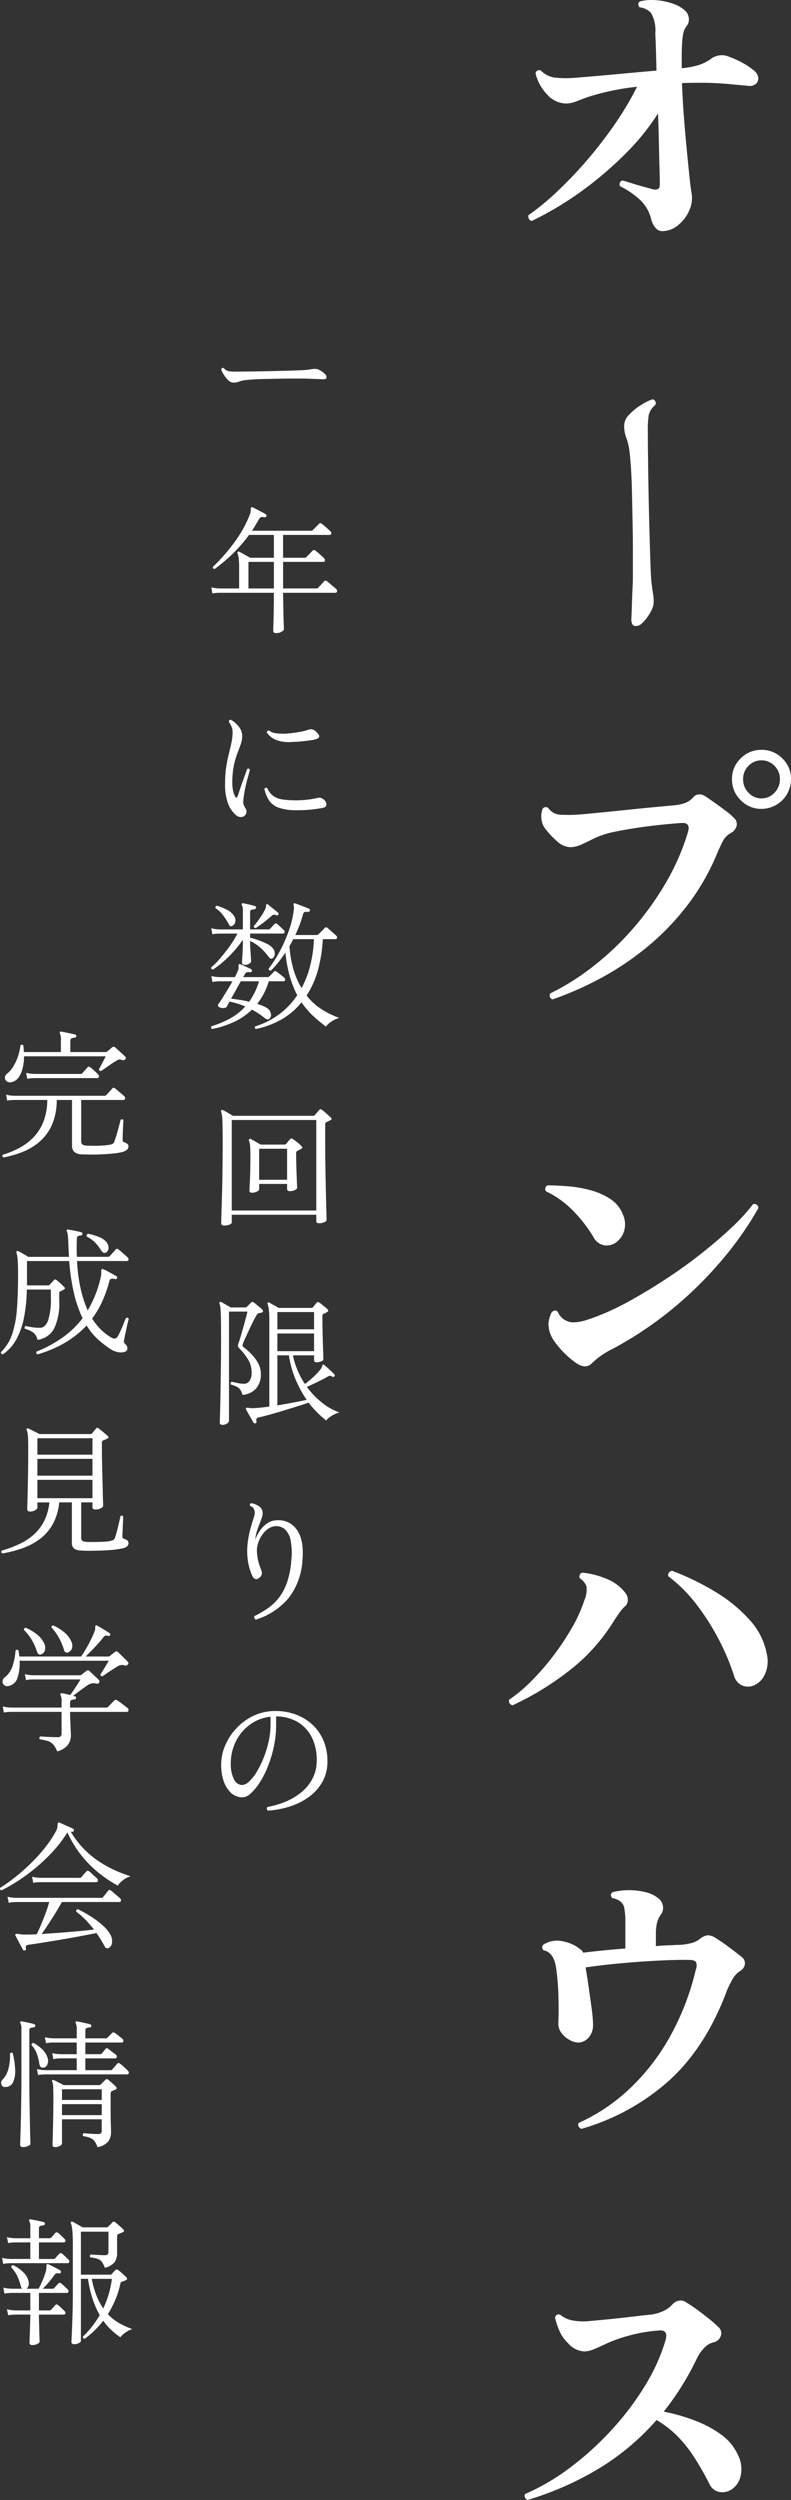 <svg xmlns="http://www.w3.org/2000/svg" width="147.919" height="467.3" viewBox="0 0 147.919 467.3">
  <rect x="0" y="0" width="147.919" height="467.3" fill="#333333" stroke="none"/>
  <g id="グループ_62285" data-name="グループ 62285" transform="translate(-1365.413 -6714.528)">
    <path id="パス_140472" data-name="パス 140472" d="M5.33-7.956a1.387,1.387,0,0,1-.923-.455,5.064,5.064,0,0,1-.845-1.053,4.271,4.271,0,0,1-.468-.962.342.342,0,0,1,.494-.234,1.613,1.613,0,0,0,.884.572A8.281,8.281,0,0,0,5.8-10.01q.624,0,1.872-.013t2.8-.039q1.547-.026,3.081-.065t2.782-.078q1.248-.039,1.872-.065.52-.026.949-.078t.923-.13a3.354,3.354,0,0,1,.65-.039,1.592,1.592,0,0,1,.6.143,4.328,4.328,0,0,1,.715.429,2.766,2.766,0,0,1,.559.507.66.66,0,0,1,.156.624q-.1.26-.676.234t-1.352-.052q-.78-.026-1.378-.052-.286-.026-1.118-.026H16.237q-1.157,0-2.457.026l-2.548.052Q9.984-8.606,9-8.541T7.462-8.4A4.972,4.972,0,0,0,6.4-8.125,2.862,2.862,0,0,1,5.33-7.956Zm8.034,46.828q-.546,0-.546-.442,0-.156.039-1.209t.065-2.639q.026-1.586.026-3.25H2.834l-.429.013a5.767,5.767,0,0,0-.949.117l-.208-1.144a6.438,6.438,0,0,0,1.118.182l.468.026H6.448V26.574A13.642,13.642,0,0,0,6.37,24.91a4.784,4.784,0,0,0-.208-.962.176.176,0,0,1,.026-.26.241.241,0,0,1,.286-.026q.182.078.572.3t.793.442q.4.221.637.377h4.472V20.516H8.294A27,27,0,0,1,5.3,23.987a31.291,31.291,0,0,1-3.432,2.9q-.416-.052-.312-.416a33.936,33.936,0,0,0,4.1-4.706,22.176,22.176,0,0,0,2.821-5.122,2.756,2.756,0,0,0,.13-.533,3.3,3.3,0,0,0,.026-.377.559.559,0,0,1,.078-.364q.078-.078.286,0,.312.156.793.4t.949.494q.468.247.7.4.182.1.1.364a.26.26,0,0,1-.338.182,2.179,2.179,0,0,0-.533-.039.62.62,0,0,0-.481.377q-.338.572-.663,1.118T8.84,19.736h11.1a.353.353,0,0,0,.26-.1l1.2-1.2a.3.3,0,0,1,.468-.026,10.559,10.559,0,0,1,.884.728q.52.468.78.728a.419.419,0,0,1,.143.429.283.283,0,0,1-.3.221h-8.71V24.78h4.082a.4.4,0,0,0,.286-.13l1.17-1.2a.329.329,0,0,1,.468-.026,10.649,10.649,0,0,1,.9.741q.533.481.767.715a.472.472,0,0,1,.143.455.268.268,0,0,1-.273.221h-7.54v4.966H20.93a.386.386,0,0,0,.286-.1q.078-.1.325-.364t.494-.533q.247-.273.325-.351a.3.3,0,0,1,.468-.026,4.586,4.586,0,0,1,.559.442q.351.312.715.611t.52.455a.444.444,0,0,1,.13.429.271.271,0,0,1-.286.247h-9.8q.026,1.768.052,3.25t.065,2.431q.039.949.039,1.131,0,.208-.429.468A1.944,1.944,0,0,1,13.364,38.872ZM8.19,30.526h4.758V25.56H8.19ZM7.41,73.064a1.059,1.059,0,0,1-.663.182,1.225,1.225,0,0,1-.767-.26,5.094,5.094,0,0,1-1.534-2.08,9.922,9.922,0,0,1-.624-3.926,20.33,20.33,0,0,1,.208-3.068q.208-1.352.494-2.47t.494-2.119a9.879,9.879,0,0,0,.208-2.015,2.4,2.4,0,0,0-.234-1.04,4.731,4.731,0,0,0-.468-.806.4.4,0,0,1,.117-.3.3.3,0,0,1,.273-.091,5.045,5.045,0,0,1,1.43,1.235,2.774,2.774,0,0,1,.676,1.807,4.625,4.625,0,0,1-.273,1.534q-.273.78-.65,1.755a14.585,14.585,0,0,0-.65,2.3,15.8,15.8,0,0,0-.273,3.146,6.89,6.89,0,0,0,.143,1.5A3.9,3.9,0,0,0,5.694,69.4q.13.234.273.208t.2-.26q.26-.78.611-1.794t.676-1.924q.325-.91.507-1.378.39-.182.494.208-.13.52-.39,1.43t-.494,2.028A19.653,19.653,0,0,0,7.228,70.2a2.13,2.13,0,0,0,.052.728,4.51,4.51,0,0,0,.39.754.933.933,0,0,1,.13.767A1.047,1.047,0,0,1,7.41,73.064Zm9.8-1.092a9.658,9.658,0,0,1-3.354-.468,3.686,3.686,0,0,1-1.82-1.365,6.059,6.059,0,0,1-.858-2.171.438.438,0,0,1,.26-.195.256.256,0,0,1,.26.065,3.626,3.626,0,0,0,1.118,1.456,3.936,3.936,0,0,0,1.716.663,16.434,16.434,0,0,0,2.574.169,17.523,17.523,0,0,0,2.2-.13,18.508,18.508,0,0,0,1.911-.338,1.02,1.02,0,0,1,.377-.026.84.84,0,0,1,.247.1.075.075,0,0,0,.052.026,1.384,1.384,0,0,1,.871,1.04q.065.624-.741.754A24.732,24.732,0,0,1,17.212,71.972ZM16.12,59.232a6.727,6.727,0,0,1-2.756-.39,3.934,3.934,0,0,1-1.742-1.4.379.379,0,0,1,.416-.364,2.786,2.786,0,0,0,1.482.533,10.374,10.374,0,0,0,2.145.013q1.157-.1,2.184-.3a9.8,9.8,0,0,0,1.573-.4,1.311,1.311,0,0,1,.754-.039,1.56,1.56,0,0,1,.78.533q.6.6.429.91t-1.027.494q-.572.1-1.755.234T16.12,59.232Zm-6.552,53.64a.364.364,0,0,1-.169-.234.256.256,0,0,1,.065-.26,15,15,0,0,0,4.55-2.314,14.442,14.442,0,0,0,3.3-3.51,18.954,18.954,0,0,1-1.378-3.484,25.124,25.124,0,0,1-.832-4.472q-.65.962-1.326,1.807a18.742,18.742,0,0,1-1.378,1.547.348.348,0,0,1-.442-.338,24.17,24.17,0,0,0,2.119-3.328,26.734,26.734,0,0,0,1.69-3.861,17.892,17.892,0,0,0,.9-3.783,2.145,2.145,0,0,0,.026-.559q-.026-.221-.052-.377a.453.453,0,0,1,0-.312q.078-.078.26,0,.26.078.78.273t1.053.4q.533.208.793.338a.275.275,0,0,1,.156.338.306.306,0,0,1-.312.234h-.13a1.867,1.867,0,0,0-.494.013q-.234.039-.338.4-.286,1.04-.65,2.015T16.952,95.3h4.056a.4.4,0,0,0,.286-.13l.338-.338q.26-.26.507-.52t.325-.338a.331.331,0,0,1,.468-.026q.13.1.481.416t.7.611a3.978,3.978,0,0,1,.455.429.391.391,0,0,1,.182.442.291.291,0,0,1-.286.234H22.1a27.416,27.416,0,0,1-.923,5.8,16.581,16.581,0,0,1-2.119,4.732,11.5,11.5,0,0,0,3.042,2.717,16.8,16.8,0,0,0,3.068,1.469,5.079,5.079,0,0,0-1.469.689,4.549,4.549,0,0,0-1.027.923,29.668,29.668,0,0,1-2.392-1.989,14.509,14.509,0,0,1-2.158-2.535,13.362,13.362,0,0,1-3.64,3.133A16.321,16.321,0,0,1,9.568,112.872Zm-8.19,0a.321.321,0,0,1-.078-.52,19.568,19.568,0,0,0,3.328-1.378,10.738,10.738,0,0,0,2.964-2.314,14.5,14.5,0,0,0-2.938-.91q-.182.312-.312.559t-.182.377q-.1.208-.572.26a1.352,1.352,0,0,1-.806-.13q-.494-.26-.182-.65.26-.338.689-1.027t.949-1.534q.52-.845.962-1.651H2.834l-.429.013a5.768,5.768,0,0,0-.949.117l-.208-1.118a6.438,6.438,0,0,0,1.118.182l.468.026H5.642a6.906,6.906,0,0,0,.338-.663q.13-.3.234-.507a1.652,1.652,0,0,0,.13-.572q0-.234,0-.39-.026-.208.026-.26.052-.078.26-.026.39.156,1.027.442t1.027.494a.275.275,0,0,1,.156.338.322.322,0,0,1-.338.234,1.588,1.588,0,0,0-.533-.013.779.779,0,0,0-.481.4,1.139,1.139,0,0,1-.1.208q-.078.13-.182.312h4.6a.4.4,0,0,0,.286-.13l.455-.455a5.565,5.565,0,0,0,.4-.429.319.319,0,0,1,.494,0,5.016,5.016,0,0,1,.429.312l.6.468a5.121,5.121,0,0,1,.4.338.45.45,0,0,1,.169.429.255.255,0,0,1-.273.247H11.986a12.145,12.145,0,0,1-.923,2.3,12.7,12.7,0,0,1-1.235,1.911q.52.182.975.364a5.2,5.2,0,0,1,.793.39,1.53,1.53,0,0,1,.78,1.079.936.936,0,0,1-.26.949.451.451,0,0,1-.416.13,1.668,1.668,0,0,1-.546-.312q-.494-.39-1.066-.78a10.732,10.732,0,0,0-1.248-.728,12.259,12.259,0,0,1-3.393,2.314A17.576,17.576,0,0,1,1.378,112.872Zm.156-11.1q-.416-.1-.286-.442a13.106,13.106,0,0,0,1.56-1.56q.884-1.014,1.781-2.249a19.783,19.783,0,0,0,1.547-2.483h-3.3l-.429.013a5.767,5.767,0,0,0-.949.117l-.234-1.144a5.77,5.77,0,0,0,1.144.208l.468.026H7.15V90.928a2.735,2.735,0,0,0-.182-1.222.19.19,0,0,1,0-.286.255.255,0,0,1,.234-.052q.416.078,1.105.234t1.1.286q.26.078.208.312a.314.314,0,0,1-.286.286,3.345,3.345,0,0,0-.546.1q-.286.078-.286.468v3.2H11.96a.4.4,0,0,0,.286-.13q.13-.13.416-.442t.39-.416a.309.309,0,0,1,.494-.026,2.535,2.535,0,0,1,.377.312l.494.468q.247.234.351.338a.391.391,0,0,1,.182.442.291.291,0,0,1-.286.234H8.5v.78a10.384,10.384,0,0,1,1.4.4,15.611,15.611,0,0,1,1.664.689,3.25,3.25,0,0,1,1.17.858A1.51,1.51,0,0,1,13.1,98.91a.931.931,0,0,1-.416.754.447.447,0,0,1-.351.052.959.959,0,0,1-.351-.312,10.445,10.445,0,0,0-1.534-1.7A7.846,7.846,0,0,0,8.5,96.414V96.7q0,.6.052,1.352t.091,1.365q.039.611.039.819t-.351.429a1.457,1.457,0,0,1-.793.221q-.546,0-.546-.39,0-.156.039-.819t.078-1.521q.039-.858.039-1.508V96.18a19.731,19.731,0,0,1-1.716,2.184,23.218,23.218,0,0,1-1.976,1.95A15.621,15.621,0,0,1,1.534,101.77Zm16.588,3.458a18.183,18.183,0,0,0,1.638-4.29,24.357,24.357,0,0,0,.676-4.862H16.562q-.156.338-.338.663t-.364.637a20.068,20.068,0,0,0,.78,4.459A15.1,15.1,0,0,0,18.122,105.228Zm-9.8,2.548a12.831,12.831,0,0,0,1.04-1.755,13.5,13.5,0,0,0,.806-2.067H6.76q-.416.728-.9,1.612T4.94,107.2q.832.1,1.69.234T8.32,107.776ZM9.568,94q-.39,0-.39-.364a10.671,10.671,0,0,0,.715-.884q.4-.546.806-1.17a8.807,8.807,0,0,0,.637-1.144,1.428,1.428,0,0,0,.156-.624.213.213,0,0,1,.364-.208q.39.338.962.78t.884.728a.241.241,0,0,1,.078.364.248.248,0,0,1-.364.13,1.032,1.032,0,0,0-.507-.1.8.8,0,0,0-.429.26q-.364.312-.9.754t-1.079.832Q9.958,93.736,9.568,94Zm-4.342-.442a.425.425,0,0,1-.676-.208A13.587,13.587,0,0,0,3.5,91.682,5.582,5.582,0,0,0,2.054,90.3q-.13-.39.234-.468a10.4,10.4,0,0,1,1.872.741,3.348,3.348,0,0,1,1.352,1.209,1.291,1.291,0,0,1,.208,1.092A1,1,0,0,1,5.226,93.554ZM3.64,149.612q-.546,0-.546-.468,0-.156.039-1.469t.1-3.432q.065-2.119.1-4.719t.039-5.356q0-2.7-.052-4.056a5.942,5.942,0,0,0-.234-1.768.241.241,0,0,1,.026-.286.286.286,0,0,1,.312-.026q.156.078.507.273t.728.416q.377.221.611.377H20.306a.346.346,0,0,0,.286-.13l.442-.507q.26-.3.416-.481a.277.277,0,0,1,.195-.13.565.565,0,0,1,.273.13,3.578,3.578,0,0,1,.52.4l.676.6q.338.3.494.455.312.26-.078.468a4.089,4.089,0,0,1-.39.2,4.089,4.089,0,0,0-.39.2.393.393,0,0,0-.156.13.7.7,0,0,0-.052.338v3.38q0,1.612.026,3.523t.065,3.8q.039,1.885.078,3.458t.065,2.561q.026.988.026,1.092,0,.208-.429.4a2.4,2.4,0,0,1-1,.195q-.494,0-.494-.39v-1.2H5.07v1.456q0,.208-.416.39A2.525,2.525,0,0,1,3.64,149.612ZM5.07,146.8H20.878V129.878H5.07Zm3.77-3.328q-.468,0-.468-.39,0-.234.052-1.118t.091-2.275q.039-1.391.039-3.081,0-1.378-.065-1.963a3.417,3.417,0,0,0-.195-.9.272.272,0,0,1,.052-.286.241.241,0,0,1,.286-.026q.286.156.871.494l.949.546h4.5a.346.346,0,0,0,.286-.13q.182-.208.377-.455a4.91,4.91,0,0,1,.377-.429q.182-.234.494-.026a10.09,10.09,0,0,1,.819.611,6.993,6.993,0,0,1,.767.689q.39.338-.026.546-.182.1-.377.208t-.351.182a.371.371,0,0,0-.208.312q0,.988.026,2.093t.065,2.093q.039.988.065,1.651t.026.741q0,.208-.416.416a2.064,2.064,0,0,1-.936.208q-.52,0-.52-.416v-.936H10.192v1.04q0,.182-.416.39A2.064,2.064,0,0,1,8.84,143.476Zm1.352-2.418h5.226v-5.8H10.192Zm-.676,45.5a.259.259,0,0,1-.364-.1Q9,186.2,8.71,185.7t-.559-.975q-.273-.481-.4-.741-.1-.156,0-.26.078-.1.52-.026a3.614,3.614,0,0,0,.364.039q.208.013.442.013.546-.026,1.339-.1t1.677-.208V167.112A14.1,14.1,0,0,0,12,165.331a4.817,4.817,0,0,0-.221-1.027.176.176,0,0,1,.026-.26.2.2,0,0,1,.286-.026l.819.455q.585.325.949.533h6.11a.346.346,0,0,0,.286-.13q.156-.182.338-.416t.338-.416a.361.361,0,0,1,.52-.026,3.791,3.791,0,0,1,.494.364l.611.507q.3.247.429.377a.353.353,0,0,1,.117.286q-.013.156-.247.26-.156.078-.3.156t-.325.156a.393.393,0,0,0-.156.13.7.7,0,0,0-.052.338q0,1.326.026,2.665t.065,2.47l.065,1.885q.026.754.026.962,0,.286-.442.442a2.444,2.444,0,0,1-.806.156q-.494,0-.494-.416v-.884H16.51a14.34,14.34,0,0,0,.858,2.782,15.957,15.957,0,0,0,1.378,2.574,17.478,17.478,0,0,0,1.482-1.222,11.851,11.851,0,0,0,1.326-1.378,1.727,1.727,0,0,0,.39-.676q.078-.312.182-.338a.281.281,0,0,1,.26.078q.208.156.559.481l.715.663q.364.338.572.572.208.182.026.364-.182.26-.364.1a.874.874,0,0,0-.4-.182.758.758,0,0,0-.481.156q-.806.468-1.937,1.014t-1.963.91a15.316,15.316,0,0,0,2.782,2.912,11.365,11.365,0,0,0,3.328,1.872,5.034,5.034,0,0,0-1.469.624,3.731,3.731,0,0,0-1.027.858,18.6,18.6,0,0,1-1.651-1.456,16.584,16.584,0,0,1-1.625-1.872q-.728.26-1.976.65t-2.652.819q-1.4.429-2.665.78t-2.015.507a.745.745,0,0,0-.429.234.606.606,0,0,0-.013.52A.274.274,0,0,1,9.516,186.56Zm-6.162.312q-.52,0-.52-.39,0-.156.039-1.482t.078-3.51q.039-2.184.078-4.927t.039-5.759q0-2.522-.026-3.848t-.091-1.911a3.09,3.09,0,0,0-.169-.819.22.22,0,0,1,.052-.286.247.247,0,0,1,.286-.026q.13.078.468.273l.7.4q.364.208.6.338H7.54a.675.675,0,0,0,.208-.026.512.512,0,0,0,.182-.13l.78-.78a.3.3,0,0,1,.416-.026,5.046,5.046,0,0,1,.533.4q.325.273.65.533a3.688,3.688,0,0,1,.481.442.347.347,0,0,1,.1.39.2.2,0,0,1-.156.143,2.167,2.167,0,0,1-.312.065,2.824,2.824,0,0,0-.429.1q-.143.052-.377.494-.234.39-.6,1.118t-.741,1.547l-.676,1.469q-.3.65-.4.884a2.239,2.239,0,0,0-.117.468.438.438,0,0,0,.2.338,12.52,12.52,0,0,1,1.456,1.287,7.544,7.544,0,0,1,1.261,1.7,4.14,4.14,0,0,1,.507,2,3.975,3.975,0,0,1-.91,2.756,3.725,3.725,0,0,1-2.522,1.17,3.1,3.1,0,0,0-.442-1,1.748,1.748,0,0,0-.676-.546,9.117,9.117,0,0,0-1.066-.4q-.13-.364.182-.494.442.078,1.053.221a5.633,5.633,0,0,0,1.287.143,1.184,1.184,0,0,0,.975-.546,2.493,2.493,0,0,0,.4-1.508,4.608,4.608,0,0,0-.7-2.548,12.638,12.638,0,0,0-1.56-1.976q-.312-.312-.312-.481a2.335,2.335,0,0,1,.13-.585.075.075,0,0,0,.026-.052q.156-.416.39-1.222t.494-1.729q.26-.923.468-1.7t.286-1.144H4.55v20.436q0,.26-.377.494A1.524,1.524,0,0,1,3.354,186.872Zm10.244-3.64q1.56-.26,3.068-.546t2.418-.494a20.988,20.988,0,0,1-2.041-3.718,18.859,18.859,0,0,1-1.287-4.6H13.6Zm0-10.14h6.864v-3.3H13.6Zm0-4.082h6.864v-3.224H13.6Zm-4.03,54.264a.593.593,0,0,1-.26-.286.444.444,0,0,1,0-.364,19.906,19.906,0,0,0,2.379-1.378,9.729,9.729,0,0,0,2.093-1.924,9.946,9.946,0,0,0,1.573-2.86,15.922,15.922,0,0,0,.845-4.16,12.773,12.773,0,0,0-.117-3.809,3.881,3.881,0,0,0-1.027-2.054,2.427,2.427,0,0,0-1.69-.637,2.53,2.53,0,0,0-1.4.442,4.406,4.406,0,0,0-1.183,1.157,5.721,5.721,0,0,0-.78,1.56,4.327,4.327,0,0,0-.221,1.625,10.008,10.008,0,0,0,.312,2.028q.208.676.442,1.274a1.74,1.74,0,0,1,.169.845,1.156,1.156,0,0,1-.481.715q-.884.754-1.43-.624a10.73,10.73,0,0,1-.767-3.016,13.056,13.056,0,0,1,.013-2.795,17.809,17.809,0,0,1,.442-2.4q.286-1.092.546-1.9.156-.494.26-.845a1.365,1.365,0,0,0,.078-.533,1.636,1.636,0,0,0-.234-.884,1.174,1.174,0,0,0-.624-.416.394.394,0,0,1-.026-.312.313.313,0,0,1,.208-.208,3.4,3.4,0,0,1,1.391.52,1.534,1.534,0,0,1,.767,1.274,2.3,2.3,0,0,1-.143.871q-.169.507-.4,1.1-.286.7-.533,1.482a6.61,6.61,0,0,0-.3,1.56,7.092,7.092,0,0,1,.884-1.7,5.189,5.189,0,0,1,1.365-1.352,3.2,3.2,0,0,1,1.729-.559,4.113,4.113,0,0,1,3.809,1.794q1.365,1.924,1.027,5.746a12.789,12.789,0,0,1-2.431,6.8A12.913,12.913,0,0,1,9.568,223.274Zm2.262,35.7a.434.434,0,0,1-.195-.338.418.418,0,0,1,.117-.338,16.445,16.445,0,0,0,3.237-.936,11.946,11.946,0,0,0,2.977-1.716,8.226,8.226,0,0,0,2.171-2.587,7.261,7.261,0,0,0,.819-3.5,9.235,9.235,0,0,0-.962-4.368,6.887,6.887,0,0,0-2.665-2.808,7.946,7.946,0,0,0-3.965-1.014v1.612a19.063,19.063,0,0,1-.429,4.056,22.979,22.979,0,0,1-1.118,3.692,17.479,17.479,0,0,1-1.534,3.016,9.741,9.741,0,0,1-1.677,2.028,2.434,2.434,0,0,1-1.534.728,3.2,3.2,0,0,1-2.392-1.092A5.669,5.669,0,0,1,3.536,253.4a9.472,9.472,0,0,1-.442-3.107,8.914,8.914,0,0,1,.728-3.458,10.97,10.97,0,0,1,2.08-3.211,10.544,10.544,0,0,1,3.211-2.366,9.418,9.418,0,0,1,4.147-.9,10.687,10.687,0,0,1,3.848.676,9.281,9.281,0,0,1,3.081,1.911A8.622,8.622,0,0,1,22.23,245.9a9.624,9.624,0,0,1,.728,3.8,7.751,7.751,0,0,1-.975,3.965,8.932,8.932,0,0,1-2.587,2.821,12.567,12.567,0,0,1-3.588,1.755A17.2,17.2,0,0,1,11.83,258.974ZM6.994,254.19a2.084,2.084,0,0,0,1.326-.663,8.214,8.214,0,0,0,1.43-1.82,17.646,17.646,0,0,0,1.287-2.626,19.685,19.685,0,0,0,.936-3.068,14.7,14.7,0,0,0,.351-3.159v-1.43a7.834,7.834,0,0,0-3.848,1.469,8.566,8.566,0,0,0-2.639,3.133,9.285,9.285,0,0,0-.949,4.212,6.067,6.067,0,0,0,.585,2.847A1.731,1.731,0,0,0,6.994,254.19Z" transform="translate(1403.683 6794)" fill="#fff"/>
    <path id="パス_140473" data-name="パス 140473" d="M1.4,1.872a.318.318,0,0,1-.156-.494A17,17,0,0,0,4.368.091,10.617,10.617,0,0,0,7.007-1.9,8.9,8.9,0,0,0,8.853-4.81a11.2,11.2,0,0,0,.715-4.056H3.458l-.429.013a5.767,5.767,0,0,0-.949.117L1.872-9.854a6.437,6.437,0,0,0,1.118.182l.468.026H20.306a.346.346,0,0,0,.286-.13q.078-.078.325-.338t.494-.533q.247-.273.325-.377a.3.3,0,0,1,.468-.026,4.586,4.586,0,0,1,.559.442q.351.312.715.611a4.418,4.418,0,0,1,.52.481.4.4,0,0,1,.117.416.272.272,0,0,1-.273.234h-7.93v7.722a.749.749,0,0,0,.195.572,1.2,1.2,0,0,0,.689.234q.52.026,1.417.039t1.794-.052A10.117,10.117,0,0,0,21.372-.52a1.25,1.25,0,0,0,.507-.195.919.919,0,0,0,.247-.4q.1-.26.286-.845t.364-1.248q.182-.663.325-1.209t.169-.728q.364-.234.546.078-.026.208-.052.728t-.052,1.131q-.026.611-.039,1.092t-.013.637a.816.816,0,0,0,.065.377A.4.4,0,0,0,24-.936a1.757,1.757,0,0,1,.559.3.6.6,0,0,1,.195.481.82.82,0,0,1-.273.585A2.433,2.433,0,0,1,23.426.91a11.865,11.865,0,0,1-1.638.247q-.988.091-2.08.143t-2.067.039q-.975-.013-1.6-.039a2.149,2.149,0,0,1-1.43-.468A1.546,1.546,0,0,1,14.2-.312V-8.866h-2.86a11.64,11.64,0,0,1-.845,4.537A8.906,8.906,0,0,1,8.281-1.2,10.913,10.913,0,0,1,5.122.78,18.793,18.793,0,0,1,1.4,1.872ZM2.886-12.194a1.09,1.09,0,0,1-.923-.169.839.839,0,0,1-.312-.7.948.948,0,0,1,.429-.741A5.205,5.205,0,0,0,3.263-15.2a9.341,9.341,0,0,0,.845-1.859,9.468,9.468,0,0,0,.442-1.976.411.411,0,0,1,.26-.156.259.259,0,0,1,.26.1q.052.286.078.611t.052.663h6.916v-2.262a2.537,2.537,0,0,0-.182-1.222.281.281,0,0,1,0-.286.357.357,0,0,1,.26-.052q.312.052.819.156l1,.208q.494.1.78.182a.3.3,0,0,1,.208.312.257.257,0,0,1-.286.26,2.687,2.687,0,0,0-.546.117q-.286.091-.286.481v2.106h6.6a.447.447,0,0,0,.286-.1l.481-.4.481-.4a.362.362,0,0,1,.52.026q.208.156.585.507t.754.689a6.911,6.911,0,0,1,.559.546q.208.182.026.468a.5.5,0,0,1-.572.156,1.255,1.255,0,0,0-.572-.1,1.566,1.566,0,0,0-.624.286,10.73,10.73,0,0,0-.923.585l-1.131.78q-.546.377-.728.507-.39,0-.39-.364.156-.26.4-.715t.494-.936q.247-.481.377-.741H5.226a9.308,9.308,0,0,1-.247,2.158A5.143,5.143,0,0,1,4.225-13.1,2.145,2.145,0,0,1,2.886-12.194Zm2.938-.624-.208-1.118a6.437,6.437,0,0,0,1.118.182l.468.026h8.632a.4.4,0,0,0,.286-.13q.078-.1.286-.325t.416-.455q.208-.234.286-.338A.3.3,0,0,1,17.55-15a6.184,6.184,0,0,1,.78.637q.494.455.728.715a.471.471,0,0,1,.169.468.319.319,0,0,1-.351.234H7.228l-.429.013A6.294,6.294,0,0,0,5.824-12.818ZM1.248,38.69a.4.4,0,0,1-.273-.143.336.336,0,0,1-.065-.273,8.519,8.519,0,0,0,2.106-3.393A19.345,19.345,0,0,0,3.9,30.149q.208-2.743.208-6.331,0-1.924-.078-2.821a6.78,6.78,0,0,0-.208-1.313.206.206,0,0,1,.026-.26.241.241,0,0,1,.286-.026,3.817,3.817,0,0,1,.559.286q.351.208.728.416a5.185,5.185,0,0,1,.585.364h7.618q-.026-.52-.052-1.066T13.52,18.28q-.026-1.118-.091-1.729a2.454,2.454,0,0,0-.195-.845.277.277,0,0,1,0-.286q.052-.1.26-.052.26.026.728.117t.949.195q.481.1.767.182a.3.3,0,0,1,.208.312.314.314,0,0,1-.286.286,2.272,2.272,0,0,0-.494.1q-.234.078-.26.468-.078,1.82,0,3.432h5.772a.492.492,0,0,0,.364-.13q.078-.078.325-.351l.494-.546a4.408,4.408,0,0,0,.3-.351.332.332,0,0,1,.494-.026,6.614,6.614,0,0,1,.533.429q.377.325.741.65t.468.429a.424.424,0,0,1,.156.429q-.052.247-.26.247h-9.36a30.247,30.247,0,0,0,.689,5.226,21.485,21.485,0,0,0,1.313,4,21.126,21.126,0,0,0,2.444-6.24,3.472,3.472,0,0,0,.091-.6,2.356,2.356,0,0,0-.013-.442q0-.364.1-.416a.281.281,0,0,1,.286,0q.26.1.728.351t.962.52q.494.273.78.455.234.1.078.364a.247.247,0,0,1-.338.156,1.647,1.647,0,0,0-.689-.052.508.508,0,0,0-.377.416,23.383,23.383,0,0,1-1.313,3.757,17.691,17.691,0,0,1-1.911,3.263A11.055,11.055,0,0,0,19.7,34.153,9.841,9.841,0,0,0,21.58,35.57a1.28,1.28,0,0,0,.611.169.693.693,0,0,0,.481-.3,4.824,4.824,0,0,0,.4-.715q.247-.507.494-1.092t.442-1.079q.195-.494.273-.65a.338.338,0,0,1,.52.182q-.052.156-.182.7t-.273,1.222q-.143.676-.26,1.222t-.143.728a1.506,1.506,0,0,0-.039.4.619.619,0,0,0,.169.325,1.755,1.755,0,0,1,.416.533.809.809,0,0,1,0,.637q-.156.416-1.066.481a3.6,3.6,0,0,1-2.106-.689A18.608,18.608,0,0,1,19.058,35.9a12.02,12.02,0,0,1-2.132-2.613,17.953,17.953,0,0,1-3.887,3.133A22.721,22.721,0,0,1,7.748,38.69a.35.35,0,0,1-.182-.52,23.745,23.745,0,0,0,4.953-2.691,16.932,16.932,0,0,0,3.653-3.549,22.335,22.335,0,0,1-1.56-4.459,38.819,38.819,0,0,1-.936-6.227h-7.9v4.55H9.75a.4.4,0,0,0,.286-.13q.13-.156.364-.4t.416-.455a.355.355,0,0,1,.221-.13.565.565,0,0,1,.273.13,7.787,7.787,0,0,1,.715.6q.455.416.689.676.338.286-.052.494a5.215,5.215,0,0,1-.624.312.388.388,0,0,0-.234.39V28.6a10.952,10.952,0,0,1-.988,5.343,4.208,4.208,0,0,1-3.068,2.041A2.491,2.491,0,0,0,7.02,34.66a4.676,4.676,0,0,0-1.638-.754.394.394,0,0,1-.026-.312.316.316,0,0,1,.182-.208q.468.1,1.118.221a8.772,8.772,0,0,0,1.534.117q.988,0,1.521-1.339a12.586,12.586,0,0,0,.533-4.3V26.574h-4.5A29.805,29.805,0,0,1,5.239,31.7a14.418,14.418,0,0,1-1.417,4.121A8,8,0,0,1,1.248,38.69ZM20.54,19.658a.5.5,0,0,1-.468.026,1.881,1.881,0,0,1-.546-.6,7.741,7.741,0,0,0-1.053-1.339,6.552,6.552,0,0,0-1.521-1.079.357.357,0,0,1,0-.325.4.4,0,0,1,.234-.195,9.534,9.534,0,0,1,2.236.689,2.881,2.881,0,0,1,1.326,1.027,1.47,1.47,0,0,1,.26,1.092A.927.927,0,0,1,20.54,19.658ZM1.17,75.9a.342.342,0,0,1-.13-.52,25.145,25.145,0,0,0,3.081-1.131,11.372,11.372,0,0,0,2.73-1.7A8.747,8.747,0,0,0,8.905,70a9.823,9.823,0,0,0,1.053-3.64H7.722V67.37q0,.182-.4.442a1.712,1.712,0,0,1-.949.26q-.546,0-.546-.442,0-.156.026-1.144t.065-2.574q.039-1.586.065-3.562t.026-4.134q0-1.144-.026-1.794a7.509,7.509,0,0,0-.091-1,2.641,2.641,0,0,0-.169-.585.176.176,0,0,1,.026-.26.241.241,0,0,1,.286-.026q.182.078.572.273l.806.4q.416.208.7.364h9.516a.386.386,0,0,0,.286-.1l.4-.481q.273-.325.377-.455.182-.26.468-.026.156.1.507.39t.7.585q.351.3.507.429.338.286-.1.52a4.329,4.329,0,0,1-.416.182,3.817,3.817,0,0,0-.364.156.393.393,0,0,0-.156.13.7.7,0,0,0-.052.338v1.378q0,.962.026,2.262t.065,2.665q.039,1.365.065,2.561t.052,1.976q.026.78.026.884,0,.234-.416.468a2.158,2.158,0,0,1-1.066.234q-.52,0-.52-.442v-.884H15.912v6.6a.675.675,0,0,0,.208.572,1.464,1.464,0,0,0,.7.208q.286.026.91.026t1.365-.013q.741-.013,1.4-.065a4.952,4.952,0,0,0,1-.156A1.53,1.53,0,0,0,22,73.324a1.081,1.081,0,0,0,.26-.442q.1-.286.26-.858t.312-1.222q.156-.65.273-1.17t.143-.7q.338-.234.52.078,0,.156-.026.7t-.052,1.209q-.026.663-.052,1.17t-.026.637a.449.449,0,0,0,.364.468,1.473,1.473,0,0,1,.572.286.687.687,0,0,1,.208.546.771.771,0,0,1-.26.546,2.163,2.163,0,0,1-1.066.416,13.731,13.731,0,0,1-1.729.247q-1.027.091-2.145.13t-2.106.039q-.988,0-1.612-.052a2.2,2.2,0,0,1-1.274-.377,1.332,1.332,0,0,1-.39-1.079v-7.54H11.8A10.378,10.378,0,0,1,10.556,70.5a8.856,8.856,0,0,1-2.483,2.782A12.488,12.488,0,0,1,4.8,74.975,22.941,22.941,0,0,1,1.17,75.9ZM7.722,65.576h10.3V62.144H7.722Zm0-4.212h10.3V58.218H7.722Zm0-3.926h10.3V54.37H7.722Zm3.692,55.46a4.247,4.247,0,0,0-.741-1.3,2.3,2.3,0,0,0-.988-.637,7.543,7.543,0,0,0-1.495-.3.345.345,0,0,1,.078-.546q.208,0,.741.039t1.222.065q.689.026,1.313.026a.62.62,0,0,0,.7-.7v-4.03H2.834l-.429.013a5.768,5.768,0,0,0-.949.117L1.248,104.5a6.438,6.438,0,0,0,1.118.182l.468.026h9.412V103.59a2.344,2.344,0,0,0-.208-1.222.252.252,0,0,1,.026-.286.255.255,0,0,1,.234-.052,5.75,5.75,0,0,1,.7.13q.442.1.858.208.26-.338.637-.9t.741-1.118q.364-.559.546-.9H6.968l-.429.013a5.768,5.768,0,0,0-.949.117l-.208-1.118A6.438,6.438,0,0,0,6.5,98.65l.468.026h8.684a.484.484,0,0,0,.312-.1q.156-.13.442-.351t.468-.351a.4.4,0,0,1,.6.026q.208.182.546.507t.689.65q.351.325.559.559a.388.388,0,0,1-.026.468.4.4,0,0,1-.442.156,2.307,2.307,0,0,0-1.027-.026,2.786,2.786,0,0,0-.767.39q-.338.234-.832.585t-.962.715q-.468.364-.806.6.1.026.182.052l.156.052q.208.026.208.312a.257.257,0,0,1-.286.26,2.687,2.687,0,0,0-.546.117q-.286.091-.286.481v.936h6.786a.386.386,0,0,0,.286-.1q.078-.078.351-.364t.559-.572l.338-.338a.389.389,0,0,1,.468,0q.13.078.572.4t.871.65a6.8,6.8,0,0,1,.533.429.439.439,0,0,1,.156.442q-.052.26-.26.26H13.832v.13q0,.338.026.962t.052,1.3q.026.676.052,1.222t.026.728a2.986,2.986,0,0,1-.6,1.872A3.653,3.653,0,0,1,11.414,112.9ZM2.34,100.678a.924.924,0,0,1-.832-.169.853.853,0,0,1-.3-.7.966.966,0,0,1,.4-.741,4.371,4.371,0,0,0,1.482-2.158,11.776,11.776,0,0,0,.546-2.86.342.342,0,0,1,.546-.026q.052.286.091.572t.065.572H15.886a14.742,14.742,0,0,0,.9-1.391q.507-.871.962-1.794a15.73,15.73,0,0,0,.689-1.573,1.425,1.425,0,0,0,.1-.455v-.3q0-.234.1-.286a.211.211,0,0,1,.26.026q.286.156.728.416t.884.533q.442.273.7.455a.259.259,0,0,1,.1.364.28.28,0,0,1-.364.156.929.929,0,0,0-.507-.052.878.878,0,0,0-.377.312q-.442.572-1.04,1.235t-1.2,1.274q-.6.611-1.066,1.079h4.264a.505.505,0,0,0,.26-.1q.156-.13.481-.39t.481-.364a.366.366,0,0,1,.247-.13.52.52,0,0,1,.3.156q.182.156.546.52t.741.728q.377.364.559.572a.345.345,0,0,1,0,.494.511.511,0,0,1-.6.182,1.415,1.415,0,0,0-.715-.065,2.39,2.39,0,0,0-.663.273q-.39.234-.975.611t-1.092.728q-.507.351-.689.481a.433.433,0,0,1-.3-.1.268.268,0,0,1-.091-.26q.182-.26.481-.741t.6-.988q.3-.507.481-.819H4.394A8.572,8.572,0,0,1,4.017,99.1,2.2,2.2,0,0,1,2.34,100.678ZM8.476,94.75q-.572.234-.832-.494a10.5,10.5,0,0,0-.936-2.132A8.783,8.783,0,0,0,5.2,90.2a.37.37,0,0,1,.338-.416,9.779,9.779,0,0,1,2.015,1.183,4.76,4.76,0,0,1,1.365,1.6,1.866,1.866,0,0,1,.234,1.352A1.121,1.121,0,0,1,8.476,94.75Zm5.018-.364a.581.581,0,0,1-.481,0,.7.7,0,0,1-.325-.494,11.529,11.529,0,0,0-.91-2.171,9.92,9.92,0,0,0-1.4-1.963q-.052-.39.338-.39a8.789,8.789,0,0,1,1.976,1.222,4.819,4.819,0,0,1,1.326,1.664A1.768,1.768,0,0,1,14.2,93.58,1.181,1.181,0,0,1,13.494,94.386Zm-8.112,55.72a.3.3,0,0,1-.364-.13q-.1-.208-.39-.741t-.572-1.079q-.286-.546-.442-.832-.078-.182.026-.26a1.033,1.033,0,0,1,.572-.026,4.12,4.12,0,0,0,.533.078q.3.026.689.026.468,0,1.014-.013t1.144-.039q.364-.7.806-1.768t.871-2.21a20.413,20.413,0,0,0,.663-2.054H3.744l-.429.013a4.508,4.508,0,0,0-.949.143l-.234-1.144a6.435,6.435,0,0,0,1.131.182l.481.026H19.656a.676.676,0,0,0,.208-.026.347.347,0,0,0,.156-.13q.078-.1.286-.351t.4-.507a3.8,3.8,0,0,1,.273-.338q.156-.234.468-.026a4.915,4.915,0,0,1,.507.4l.754.65q.377.325.481.429a.424.424,0,0,1,.156.429q-.052.247-.26.247H12.3q-.494.91-1.183,2.028t-1.378,2.171q-.689,1.053-1.235,1.781,1.586-.1,3.38-.234t3.471-.286q1.677-.156,2.951-.312a23.986,23.986,0,0,0-1.6-1.833,14.2,14.2,0,0,0-1.729-1.521.348.348,0,0,1,.338-.442,24.557,24.557,0,0,1,2.4,1.352,17.469,17.469,0,0,1,2.132,1.586,7.118,7.118,0,0,1,1.469,1.716,2.364,2.364,0,0,1,.364,1.5,1.249,1.249,0,0,1-.52,1.027q-.546.364-.884-.286-.364-.676-.741-1.287t-.767-1.157q-1.04.208-2.405.468t-2.847.52q-1.482.26-2.9.494t-2.587.416q-1.17.182-1.924.286-.416.052-.507.221a.745.745,0,0,0-.013.507A.263.263,0,0,1,5.382,150.106ZM1.014,138.874q-.364-.078-.26-.468a29.758,29.758,0,0,0,2.639-1.859q1.417-1.1,2.86-2.483a31.788,31.788,0,0,0,2.73-2.964,21.822,21.822,0,0,0,2.223-3.3,2.083,2.083,0,0,0,.247-.689,4.022,4.022,0,0,0,.039-.507q.026-.338.13-.39a.2.2,0,0,1,.234,0q.312.13.793.351t.962.429q.481.208.767.364a.233.233,0,0,1,.156.156.423.423,0,0,1,0,.208.263.263,0,0,1-.338.208.6.6,0,0,1-.117-.013.6.6,0,0,0-.117-.013,16.574,16.574,0,0,0,2.626,3.406,17.73,17.73,0,0,0,3.016,2.4,21.577,21.577,0,0,0,3,1.586,25.947,25.947,0,0,0,2.561.949A4.024,4.024,0,0,0,23.7,137a3.911,3.911,0,0,0-.949.988,24.1,24.1,0,0,1-3.3-2.171,20.811,20.811,0,0,1-3.341-3.276,20.319,20.319,0,0,1-2.769-4.485l-.026.026a24.633,24.633,0,0,1-2.743,3.575,32.542,32.542,0,0,1-3.237,3.068,34.543,34.543,0,0,1-3.315,2.431A30.837,30.837,0,0,1,1.014,138.874Zm5.928-1.4-.208-1.144a6.438,6.438,0,0,0,1.118.182l.468.026h7.306a.386.386,0,0,0,.286-.1q.078-.078.286-.325t.416-.481q.208-.234.286-.312a.361.361,0,0,1,.468-.026,3.844,3.844,0,0,1,.455.39q.3.286.611.559t.442.4a.521.521,0,0,1,.156.468.3.3,0,0,1-.338.234H8.346l-.442.013A5.8,5.8,0,0,0,6.942,137.47Zm4.082,49.4a.577.577,0,0,1-.338-.091.438.438,0,0,1-.13-.377q0-.156.026-.936t.052-1.963q.026-1.183.052-2.639t.026-2.99q0-1.638-.039-2.3a2.627,2.627,0,0,0-.169-.923q-.1-.208,0-.286a.241.241,0,0,1,.286-.026q.286.13.871.429t.975.507h6.656a.4.4,0,0,0,.286-.13l.858-.858a.362.362,0,0,1,.52-.026q.286.234.78.676a9.473,9.473,0,0,1,.7.676.317.317,0,0,1,.1.286.25.25,0,0,1-.182.208q-.13.052-.338.143l-.39.169q-.208.1-.208.52v2.86q0,.806.013,1.664t.039,1.521q.026.663.026.949a3.2,3.2,0,0,1-.494,1.859,3.349,3.349,0,0,1-2.054,1.079,3.53,3.53,0,0,0-.546-1.118,2.027,2.027,0,0,0-.793-.6,5.579,5.579,0,0,0-1.313-.338.355.355,0,0,1,.1-.546q.364.026,1.157.091t1.443.065a.988.988,0,0,0,.585-.13.6.6,0,0,0,.169-.494v-2.132H12.324V186.2q0,.208-.39.442A1.735,1.735,0,0,1,11.024,186.872ZM7.852,173.4l-.208-1.118a6.437,6.437,0,0,0,1.118.182l.468.026h5.85v-2.21H12.09l-.429.013a4.508,4.508,0,0,0-.949.143L10.5,169.3a6.438,6.438,0,0,0,1.118.182l.468.026h2.99V167.32H10.712l-.429.013a5.767,5.767,0,0,0-.949.117l-.208-1.118a6.437,6.437,0,0,0,1.118.182l.468.026H15.08v-1.612a2.537,2.537,0,0,0-.182-1.222.281.281,0,0,1,0-.286.357.357,0,0,1,.26-.052q.286.052.754.156l.936.208q.468.1.754.182a.3.3,0,0,1,.208.312.257.257,0,0,1-.286.26,2.469,2.469,0,0,0-.559.117q-.273.091-.273.481v1.456h3.874a.375.375,0,0,0,.26-.13l.884-.884a.344.344,0,0,1,.494,0q.26.182.715.533t.715.585a.424.424,0,0,1,.156.429.271.271,0,0,1-.286.247H16.692V169.5h2.756a.386.386,0,0,0,.286-.1q.13-.13.39-.455t.338-.429q.13-.156.247-.143a.493.493,0,0,1,.247.117q.13.1.429.338t.611.455a3.7,3.7,0,0,1,.416.325.424.424,0,0,1,.156.429.271.271,0,0,1-.286.247h-5.59v2.21h4.732a.3.3,0,0,0,.26-.1q.1-.1.3-.338t.4-.468q.208-.234.286-.312a.3.3,0,0,1,.468-.026,6.184,6.184,0,0,1,.78.637q.494.455.728.715a.456.456,0,0,1,.169.455.319.319,0,0,1-.351.221H9.23l-.429.013A5.768,5.768,0,0,0,7.852,173.4ZM5.044,186.872q-.546,0-.546-.442,0-.1.026-.884t.065-2.015q.039-1.235.065-2.73t.052-3.016q.026-1.521.026-2.873v-9.984a2.537,2.537,0,0,0-.182-1.222.222.222,0,0,1,0-.286.3.3,0,0,1,.26-.052q.416.078,1.157.234t1.157.286a.3.3,0,0,1,.208.312.314.314,0,0,1-.286.286,3.028,3.028,0,0,0-.559.1q-.273.078-.273.468v9.854q0,1.326.026,2.834t.052,2.964q.026,1.456.052,2.665t.052,1.976q.026.767.026.9,0,.208-.442.416A2.172,2.172,0,0,1,5.044,186.872Zm7.28-5.98H19.76v-2.054H12.324Zm0-2.834H19.76v-2H12.324ZM1.742,175.64a.689.689,0,0,1-.754-.481.922.922,0,0,1,.312-1,4.572,4.572,0,0,0,1.027-2.015,9.728,9.728,0,0,0,.273-2.769.411.411,0,0,1,.26-.156.259.259,0,0,1,.26.1,15.341,15.341,0,0,1,.442,3.042,5.114,5.114,0,0,1-.364,2.327A1.571,1.571,0,0,1,1.742,175.64Zm7.176-3.614a.881.881,0,0,1-.507-.1q-.247-.13-.325-.65a9.324,9.324,0,0,0-.455-1.82,4.721,4.721,0,0,0-1-1.638q0-.416.364-.416a7.448,7.448,0,0,1,1.625,1.183,3.782,3.782,0,0,1,1,1.573,1.752,1.752,0,0,1-.013,1.209A.974.974,0,0,1,8.918,172.026Zm5.72,51.69q-.546,0-.546-.442,0-.156.065-1.495t.13-3.458q.065-2.119.065-4.589v-8.216q0-1.612-.052-2.5a9.225,9.225,0,0,0-.143-1.3,3.656,3.656,0,0,0-.169-.6.166.166,0,0,1,.052-.26.2.2,0,0,1,.286-.026q.286.156.9.494t.949.546h4.472a.386.386,0,0,0,.286-.1l.416-.416q.234-.234.39-.416a.336.336,0,0,1,.52-.026q.286.208.793.663t.741.689q.286.338-.1.52-.208.078-.416.169t-.416.169a.409.409,0,0,0-.234.416v3.042a2.941,2.941,0,0,1-.494,1.833,3.487,3.487,0,0,1-1.794,1.027,4.723,4.723,0,0,0-.559-1.118,1.641,1.641,0,0,0-.754-.546,6.088,6.088,0,0,0-1.391-.286q-.234-.364.1-.546.208.026.663.052t.988.052q.533.026.949.026a.672.672,0,0,0,.546-.169.775.775,0,0,0,.13-.481v-3.744H15.86v8.034h5.356a.6.6,0,0,0,.416-.1,3.767,3.767,0,0,1,.312-.377q.182-.195.364-.377.208-.234.52,0a8.9,8.9,0,0,1,.806.663q.442.4.7.663.364.364-.078.572-.208.078-.351.143a2.343,2.343,0,0,1-.325.117.444.444,0,0,0-.247.143,1,1,0,0,0-.117.351,17.156,17.156,0,0,1-.962,3A18.661,18.661,0,0,1,20.9,218.1a9.18,9.18,0,0,0,2.171,1.7,14.424,14.424,0,0,0,2.4,1.079,4.566,4.566,0,0,0-1.339.689,4.292,4.292,0,0,0-.9.845,13.824,13.824,0,0,1-1.7-1.365,11.111,11.111,0,0,1-1.495-1.729,16.386,16.386,0,0,1-1.664,1.859,18.992,18.992,0,0,1-1.794,1.521q-.39-.052-.338-.416a16.679,16.679,0,0,0,1.638-1.794,19.007,19.007,0,0,0,1.508-2.21A16.625,16.625,0,0,1,18.07,215.3a21.459,21.459,0,0,1-.884-3.809H15.86v11.6q0,.208-.39.416A1.742,1.742,0,0,1,14.638,223.716Zm-7.9.156q-.494,0-.494-.442,0-.1.026-.689t.052-1.391q.026-.806.052-1.664t.026-1.508H3.64l-.429.013a5.767,5.767,0,0,0-.949.117l-.234-1.144a5.36,5.36,0,0,0,1.131.208l.481.026H6.4v-3.276H2.938l-.429.013a5.767,5.767,0,0,0-.949.117l-.208-1.118a6.438,6.438,0,0,0,1.118.182l.468.026H4.862a.989.989,0,0,1-.234-.468,10.016,10.016,0,0,0-.663-1.885,6.928,6.928,0,0,0-1.131-1.651q0-.39.364-.39a6.42,6.42,0,0,1,1.859,1.287,3.38,3.38,0,0,1,.975,1.573,1.711,1.711,0,0,1,.026.975,1.167,1.167,0,0,1-.364.559H7.956q.234-.442.52-1.066t.533-1.287a7.868,7.868,0,0,0,.351-1.183,1.568,1.568,0,0,0,.052-.377v-.3q0-.286.1-.364a.234.234,0,0,1,.26,0q.286.13.728.351t.858.442q.416.221.624.351a.324.324,0,0,1,.13.364.263.263,0,0,1-.338.208,1,1,0,0,0-.494-.026,1.031,1.031,0,0,0-.39.338q-.494.7-1.066,1.365t-1.092,1.183h1.846a.387.387,0,0,0,.286-.1,4.621,4.621,0,0,1,.4-.468q.273-.286.377-.416a.332.332,0,0,1,.494-.026,5.458,5.458,0,0,1,.624.533q.364.351.624.585a.472.472,0,0,1,.143.455.268.268,0,0,1-.273.221H8.008V217.4h2a.4.4,0,0,0,.286-.13q.13-.156.4-.455t.377-.4a.309.309,0,0,1,.494-.026,5.458,5.458,0,0,1,.624.533q.364.351.6.585a.422.422,0,0,1,.169.442.286.286,0,0,1-.3.234H8.008q0,.624.026,1.417t.039,1.573q.013.78.039,1.339t.026.715q0,.208-.4.429A2.061,2.061,0,0,1,6.734,223.872ZM1.326,208.714l-.208-1.144a6.438,6.438,0,0,0,1.118.182l.468.026H6.4v-3.094H3.64l-.429.013a5.77,5.77,0,0,0-.949.117L2.028,203.7a6.432,6.432,0,0,0,1.131.182l.481.026H6.4v-1.976a2.537,2.537,0,0,0-.182-1.222.281.281,0,0,1,0-.286.357.357,0,0,1,.26-.052q.286.052.754.143t.936.195q.468.1.754.182a.3.3,0,0,1,.208.312.314.314,0,0,1-.286.286,3.028,3.028,0,0,0-.559.1q-.273.078-.273.494v1.82h2a.386.386,0,0,0,.286-.1q.13-.156.4-.455t.377-.429a.332.332,0,0,1,.494-.026,5.46,5.46,0,0,1,.624.533q.364.351.6.611a.408.408,0,0,1,.169.429.283.283,0,0,1-.3.221H8.008v3.094h2.73a.386.386,0,0,0,.286-.1q.13-.156.4-.455t.4-.429q.182-.208.494-.026a7.959,7.959,0,0,1,.6.533q.364.351.624.611a.419.419,0,0,1,.143.429.268.268,0,0,1-.273.221H2.73l-.442.013A4.538,4.538,0,0,0,1.326,208.714Zm18.72,8.32a19.241,19.241,0,0,0,.988-2.6,18.716,18.716,0,0,0,.624-2.938h-3.77a17.108,17.108,0,0,0,.884,3.133A11.856,11.856,0,0,0,20.046,217.034Z" transform="translate(1364.683 6929)" fill="#fff"/>
    <path id="パス_140474" data-name="パス 140474" d="M31.752,1.232a1.616,1.616,0,0,1-1.26-.616,4.146,4.146,0,0,1-.812-1.624,7.29,7.29,0,0,0-2.044-3.584,16.31,16.31,0,0,0-3.78-2.576A.751.751,0,0,1,24.3-8.232q.5.112,1.54.448T28-7.14l1.736.476a1.852,1.852,0,0,0,1.176.056q.392-.168.392-.952,0-.728-.056-2.716t-.112-4.732q-.056-2.744-.168-5.768a42.6,42.6,0,0,1-5.432,6.86A67.467,67.467,0,0,1,19.18-8.148a62.685,62.685,0,0,1-6.356,4.48,56.941,56.941,0,0,1-5.488,3,.778.778,0,0,1-.532-.42,1.09,1.09,0,0,1-.084-.644,48.018,48.018,0,0,0,5.4-4.452,77.264,77.264,0,0,0,5.6-5.88,78.439,78.439,0,0,0,5.18-6.72,58.424,58.424,0,0,0,4.144-6.972,46.056,46.056,0,0,0-9.128,1.9q-1.4.5-2.324.868a5.079,5.079,0,0,1-1.876.364,4.79,4.79,0,0,1-3.528-1.736,8.451,8.451,0,0,1-2.128-3.92.7.7,0,0,1,1.008-.5,4.427,4.427,0,0,0,2.6,1.316,19.135,19.135,0,0,0,3.78.028q1.512-.112,4.088-.336t5.544-.5q2.968-.28,5.6-.5-.056-2.24-.112-4.06t-.112-2.884a6.564,6.564,0,0,0-.784-3.808A3.287,3.287,0,0,0,27.5-40.6q-.5-.728.112-1.12a9.243,9.243,0,0,1,2.912-.224,12.577,12.577,0,0,1,3.024.588A6.682,6.682,0,0,1,35.9-40.1a2.272,2.272,0,0,1,.812,1.428,2,2,0,0,1-.42,1.6,3.209,3.209,0,0,0-.616,1.4,14.334,14.334,0,0,0-.224,2.128q-.056.952-.056,2.072t0,2.24h.168a15.989,15.989,0,0,0,3.136-.616A8.948,8.948,0,0,0,41.1-31.136a3.356,3.356,0,0,1,3.024-.28,18.388,18.388,0,0,1,2.408,1.064,12.869,12.869,0,0,1,2.3,1.512A2.039,2.039,0,0,1,49.7-27.5a1.353,1.353,0,0,1-.42,1.2,1.819,1.819,0,0,1-1.512.364l-3.36-.308q-2.128-.2-4.368-.252H37.8q-1.176,0-2.352.056.112,3.192.364,6.412t.532,6.1q.28,2.884.5,4.984T37.24-5.88A5.616,5.616,0,0,1,36.792-2.6,7.115,7.115,0,0,1,34.692.14,4.636,4.636,0,0,1,31.752,1.232ZM11.256,144.84a.686.686,0,0,1-.5-.448.849.849,0,0,1,.056-.672,45.59,45.59,0,0,0,8.148-5.152,53.452,53.452,0,0,0,7.448-7.112,55.572,55.572,0,0,0,6.076-8.512,43.54,43.54,0,0,0,4.088-9.408q.5-1.736-1.12-1.68-3.248.224-6.5.644t-5.824.952a16.7,16.7,0,0,0-3.92,1.2q-1.456.728-2.548,1.232a5.116,5.116,0,0,1-2.156.5,3.921,3.921,0,0,1-2.52-1.2,15.416,15.416,0,0,1-2.128-2.268,3.607,3.607,0,0,1-.7-1.876,4.007,4.007,0,0,1,.2-1.764.691.691,0,0,1,1.12-.168,2.881,2.881,0,0,0,2.1,1.2,27.408,27.408,0,0,0,4.34-.084q1.232-.112,3.528-.336t4.956-.5q2.66-.28,5.012-.5t3.64-.336a8.031,8.031,0,0,0,1.96-.42A3.858,3.858,0,0,0,37.52,107.1a1.5,1.5,0,0,1,1.176-.588,2.158,2.158,0,0,1,1.12.364q.672.448,1.736,1.2t2.072,1.512a10.316,10.316,0,0,1,1.456,1.26,1.547,1.547,0,0,1,.588,1.54,2.1,2.1,0,0,1-1.036,1.316,3.96,3.96,0,0,0-1.4,1.288q-.392.672-1.176,2.464a42.759,42.759,0,0,1-5.74,9.968,47.646,47.646,0,0,1-7.588,7.784,53.672,53.672,0,0,1-8.624,5.74A62.4,62.4,0,0,1,11.256,144.84Zm39.032-35.616a5.277,5.277,0,0,1-3.864-1.624,5.342,5.342,0,0,1-1.624-3.92,5.25,5.25,0,0,1,1.624-3.892,5.323,5.323,0,0,1,3.864-1.6,5.389,5.389,0,0,1,3.92,1.6,5.25,5.25,0,0,1,1.624,3.892,5.545,5.545,0,0,1-5.544,5.544Zm0-1.96a3.264,3.264,0,0,0,2.464-1.064,3.541,3.541,0,0,0,1.008-2.52,3.445,3.445,0,0,0-1.008-2.492,3.306,3.306,0,0,0-2.464-1.036,3.243,3.243,0,0,0-2.408,1.036,3.445,3.445,0,0,0-1.008,2.492,3.541,3.541,0,0,0,1.008,2.52A3.2,3.2,0,0,0,50.288,107.264ZM18.648,212.808q-1.288,1.344-3.3-.224a16.969,16.969,0,0,1-3.864-3.976,5.623,5.623,0,0,1-1.008-3.08,5.537,5.537,0,0,1,.56-2.128q.616-.728,1.176-.168a3.2,3.2,0,0,0,3.248,1.96,8,8,0,0,0,1.932-.364q.98-.308,2.044-.7a48.853,48.853,0,0,0,6.356-3q3.388-1.876,6.832-4.144t6.552-4.732q3.108-2.464,5.6-4.816a34.039,34.039,0,0,0,3.948-4.312.75.75,0,0,1,1.008.728,62.216,62.216,0,0,1-6.076,8.82,72.48,72.48,0,0,1-9.072,9.24,68.527,68.527,0,0,1-12.236,8.316A14.457,14.457,0,0,0,18.648,212.808ZM23.072,190.3a3.041,3.041,0,0,1-2.184.5,2.891,2.891,0,0,1-2.016-1.568,25.791,25.791,0,0,0-3.836-4.928,17.44,17.44,0,0,0-5.012-3.584.737.737,0,0,1,.28-1.12q1.68,0,3.808.168a23,23,0,0,1,4.2.728,12.772,12.772,0,0,1,3.7,1.624,6.073,6.073,0,0,1,2.352,2.856,4.415,4.415,0,0,1,.252,3.164A4.068,4.068,0,0,1,23.072,190.3Z" transform="translate(1457.5 6756.5)" fill="#fff"/>
    <path id="パス_140475" data-name="パス 140475" d="M3.752-5.208a.876.876,0,0,1-.56-.42.778.778,0,0,1-.056-.644A27.608,27.608,0,0,0,7.28-9.744a46.2,46.2,0,0,0,4.088-4.7,48.569,48.569,0,0,0,3.5-5.264,26.772,26.772,0,0,0,2.324-5.152,4.862,4.862,0,0,0,.392-2.576,3,3,0,0,0-1.232-1.512.751.751,0,0,1,.448-1.064,15.58,15.58,0,0,1,4.368,1.092,8.268,8.268,0,0,1,3.7,2.716,2.044,2.044,0,0,1,.448,1.316,1.564,1.564,0,0,1-.616,1.26,6.092,6.092,0,0,0-.924,1.064q-.476.672-1.092,1.624a34.819,34.819,0,0,1-8.456,9.352A54.3,54.3,0,0,1,3.752-5.208Zm44.912-3.64A2.759,2.759,0,0,1,46.62-8.96,2.781,2.781,0,0,1,45.192-10.7a42.678,42.678,0,0,0-2.856-6.8,44.8,44.8,0,0,0-4.144-6.524,27.616,27.616,0,0,0-5.32-5.32.906.906,0,0,1,.14-.672.821.821,0,0,1,.588-.336A48.062,48.062,0,0,1,41.72-26.4,27.7,27.7,0,0,1,48.1-21.168,12.94,12.94,0,0,1,51.3-14.84a5.87,5.87,0,0,1-.448,4.032A3.9,3.9,0,0,1,48.664-8.848ZM16.632,73.96a.945.945,0,0,1-.532-.5.651.651,0,0,1,.028-.616,34.261,34.261,0,0,0,9.492-6.356A40.507,40.507,0,0,0,33.152,56.8a48.417,48.417,0,0,0,4.872-12.572,2.024,2.024,0,0,0,.084-1.344q-.2-.448-1.092-.5-2.3-.056-5.74.112t-7.112.5q-3.668.336-6.748.784Q17.7,45.4,18,47.5t.56,4a24.342,24.342,0,0,1,.252,3.024,3.467,3.467,0,0,1-.784,2.324,2.642,2.642,0,0,1-1.96.98,3.522,3.522,0,0,1-1.624-.476,4.565,4.565,0,0,1-1.512-1.288A2.858,2.858,0,0,1,12.32,54.3q.112-2.688,0-5.628a41.888,41.888,0,0,0-.448-5.012q-.448-2.688-2.3-3.08a.68.68,0,0,1,.056-1.12,4.765,4.765,0,0,1,3.528-.56,7.3,7.3,0,0,1,3.3,1.512,1.369,1.369,0,0,1,.5.616q3.64-.448,7.9-.784v-5.04a12.465,12.465,0,0,0-.2-2.52,2.069,2.069,0,0,0-.868-1.344,4.737,4.737,0,0,0-.616-.308,3.01,3.01,0,0,0-.784-.2q-.5-.728.112-1.12a11.791,11.791,0,0,1,2.884-.364,12.356,12.356,0,0,1,3.22.364,5.907,5.907,0,0,1,2.52,1.232,2.331,2.331,0,0,1,.756,1.344,2.1,2.1,0,0,1-.308,1.512,4.4,4.4,0,0,0-.784,1.6,9.355,9.355,0,0,0-.224,2.268V39.8q1.12-.112,2.1-.14t1.764-.084a10.858,10.858,0,0,0,2.52-.28,4.473,4.473,0,0,0,1.848-.84,2.8,2.8,0,0,1,1.4-.672,2.494,2.494,0,0,1,1.456.448,29.71,29.71,0,0,1,2.464,1.68q1.512,1.12,2.464,1.9a1.465,1.465,0,0,1,.616,1.456,1.834,1.834,0,0,1-.952,1.232,4.178,4.178,0,0,0-1.344,1.484A22.083,22.083,0,0,0,43.9,47.976Q39.984,58.56,33.18,64.8A41.734,41.734,0,0,1,16.632,73.96ZM6.552,143.328a.964.964,0,0,1-.476-.5.651.651,0,0,1,.028-.616,41.092,41.092,0,0,0,8.484-4.984,56.467,56.467,0,0,0,7.756-7.056,52.829,52.829,0,0,0,6.188-8.2,35.77,35.77,0,0,0,3.836-8.484q.56-1.96-1.12-1.848a29.057,29.057,0,0,0-5.768.98,27.322,27.322,0,0,0-4.424,1.6q-1.288.616-2.212.98a4.69,4.69,0,0,1-1.708.364,4.315,4.315,0,0,1-2.968-1.512,6.97,6.97,0,0,1-1.624-2.3,14.251,14.251,0,0,1-.84-2.52q.28-.84,1.008-.5a5.116,5.116,0,0,0,2.1,1.008,11.207,11.207,0,0,0,3.108.168q1.232-.112,3.276-.308t4.2-.448q2.156-.252,3.724-.42a8.173,8.173,0,0,0,2.856-.728,5.158,5.158,0,0,0,1.68-1.232,2.219,2.219,0,0,1,1.372-.728,1.731,1.731,0,0,1,1.26.392,21.835,21.835,0,0,1,1.9,1.26q1.12.812,2.24,1.708a22.692,22.692,0,0,1,1.848,1.624,1.512,1.512,0,0,1,.42,1.652,1.84,1.84,0,0,1-1.428,1.2,3.543,3.543,0,0,0-1.68,1.036,7.737,7.737,0,0,0-1.344,1.932,51.6,51.6,0,0,1-6.216,9.968,34.725,34.725,0,0,1,5.936,1.708,20.777,20.777,0,0,1,4.872,2.632,9.274,9.274,0,0,1,3.024,3.668,5.774,5.774,0,0,1,.476,4.312,3.979,3.979,0,0,1-1.932,2.408,3.151,3.151,0,0,1-2.128.252,2.562,2.562,0,0,1-1.68-1.428,55.719,55.719,0,0,0-2.856-5.012,25.548,25.548,0,0,0-3.052-3.864,19.161,19.161,0,0,0-4-3.108,45.905,45.905,0,0,1-10.7,9.016A57.776,57.776,0,0,1,6.552,143.328Z" transform="translate(1457.5 7038.5)" fill="#fff"/>
    <path id="パス_140476" data-name="パス 140476" d="M11.48-17.136a2.987,2.987,0,0,1-1.988-.98,10.907,10.907,0,0,1-1.82-2.268,9.2,9.2,0,0,1-1.008-2.072.736.736,0,0,1,1.064-.5,3.475,3.475,0,0,0,1.9,1.232,17.836,17.836,0,0,0,2.856.168q1.344,0,4.032-.028t6.02-.084q3.332-.056,6.636-.14t5.992-.168q2.688-.084,4.032-.14,1.12-.056,2.044-.168t1.988-.28a7.224,7.224,0,0,1,1.4-.084,3.43,3.43,0,0,1,1.288.308,9.322,9.322,0,0,1,1.54.924,5.958,5.958,0,0,1,1.2,1.092A1.421,1.421,0,0,1,49-18.984q-.224.56-1.456.5t-2.912-.112q-1.68-.056-2.968-.112-.616-.056-2.408-.056H34.972q-2.492,0-5.292.056l-5.488.112q-2.688.056-4.816.2t-3.3.308a10.71,10.71,0,0,0-2.3.588A6.163,6.163,0,0,1,11.48-17.136Z" transform="translate(1465 6782.5) rotate(90)" fill="#fff"/>
  </g>
</svg>
